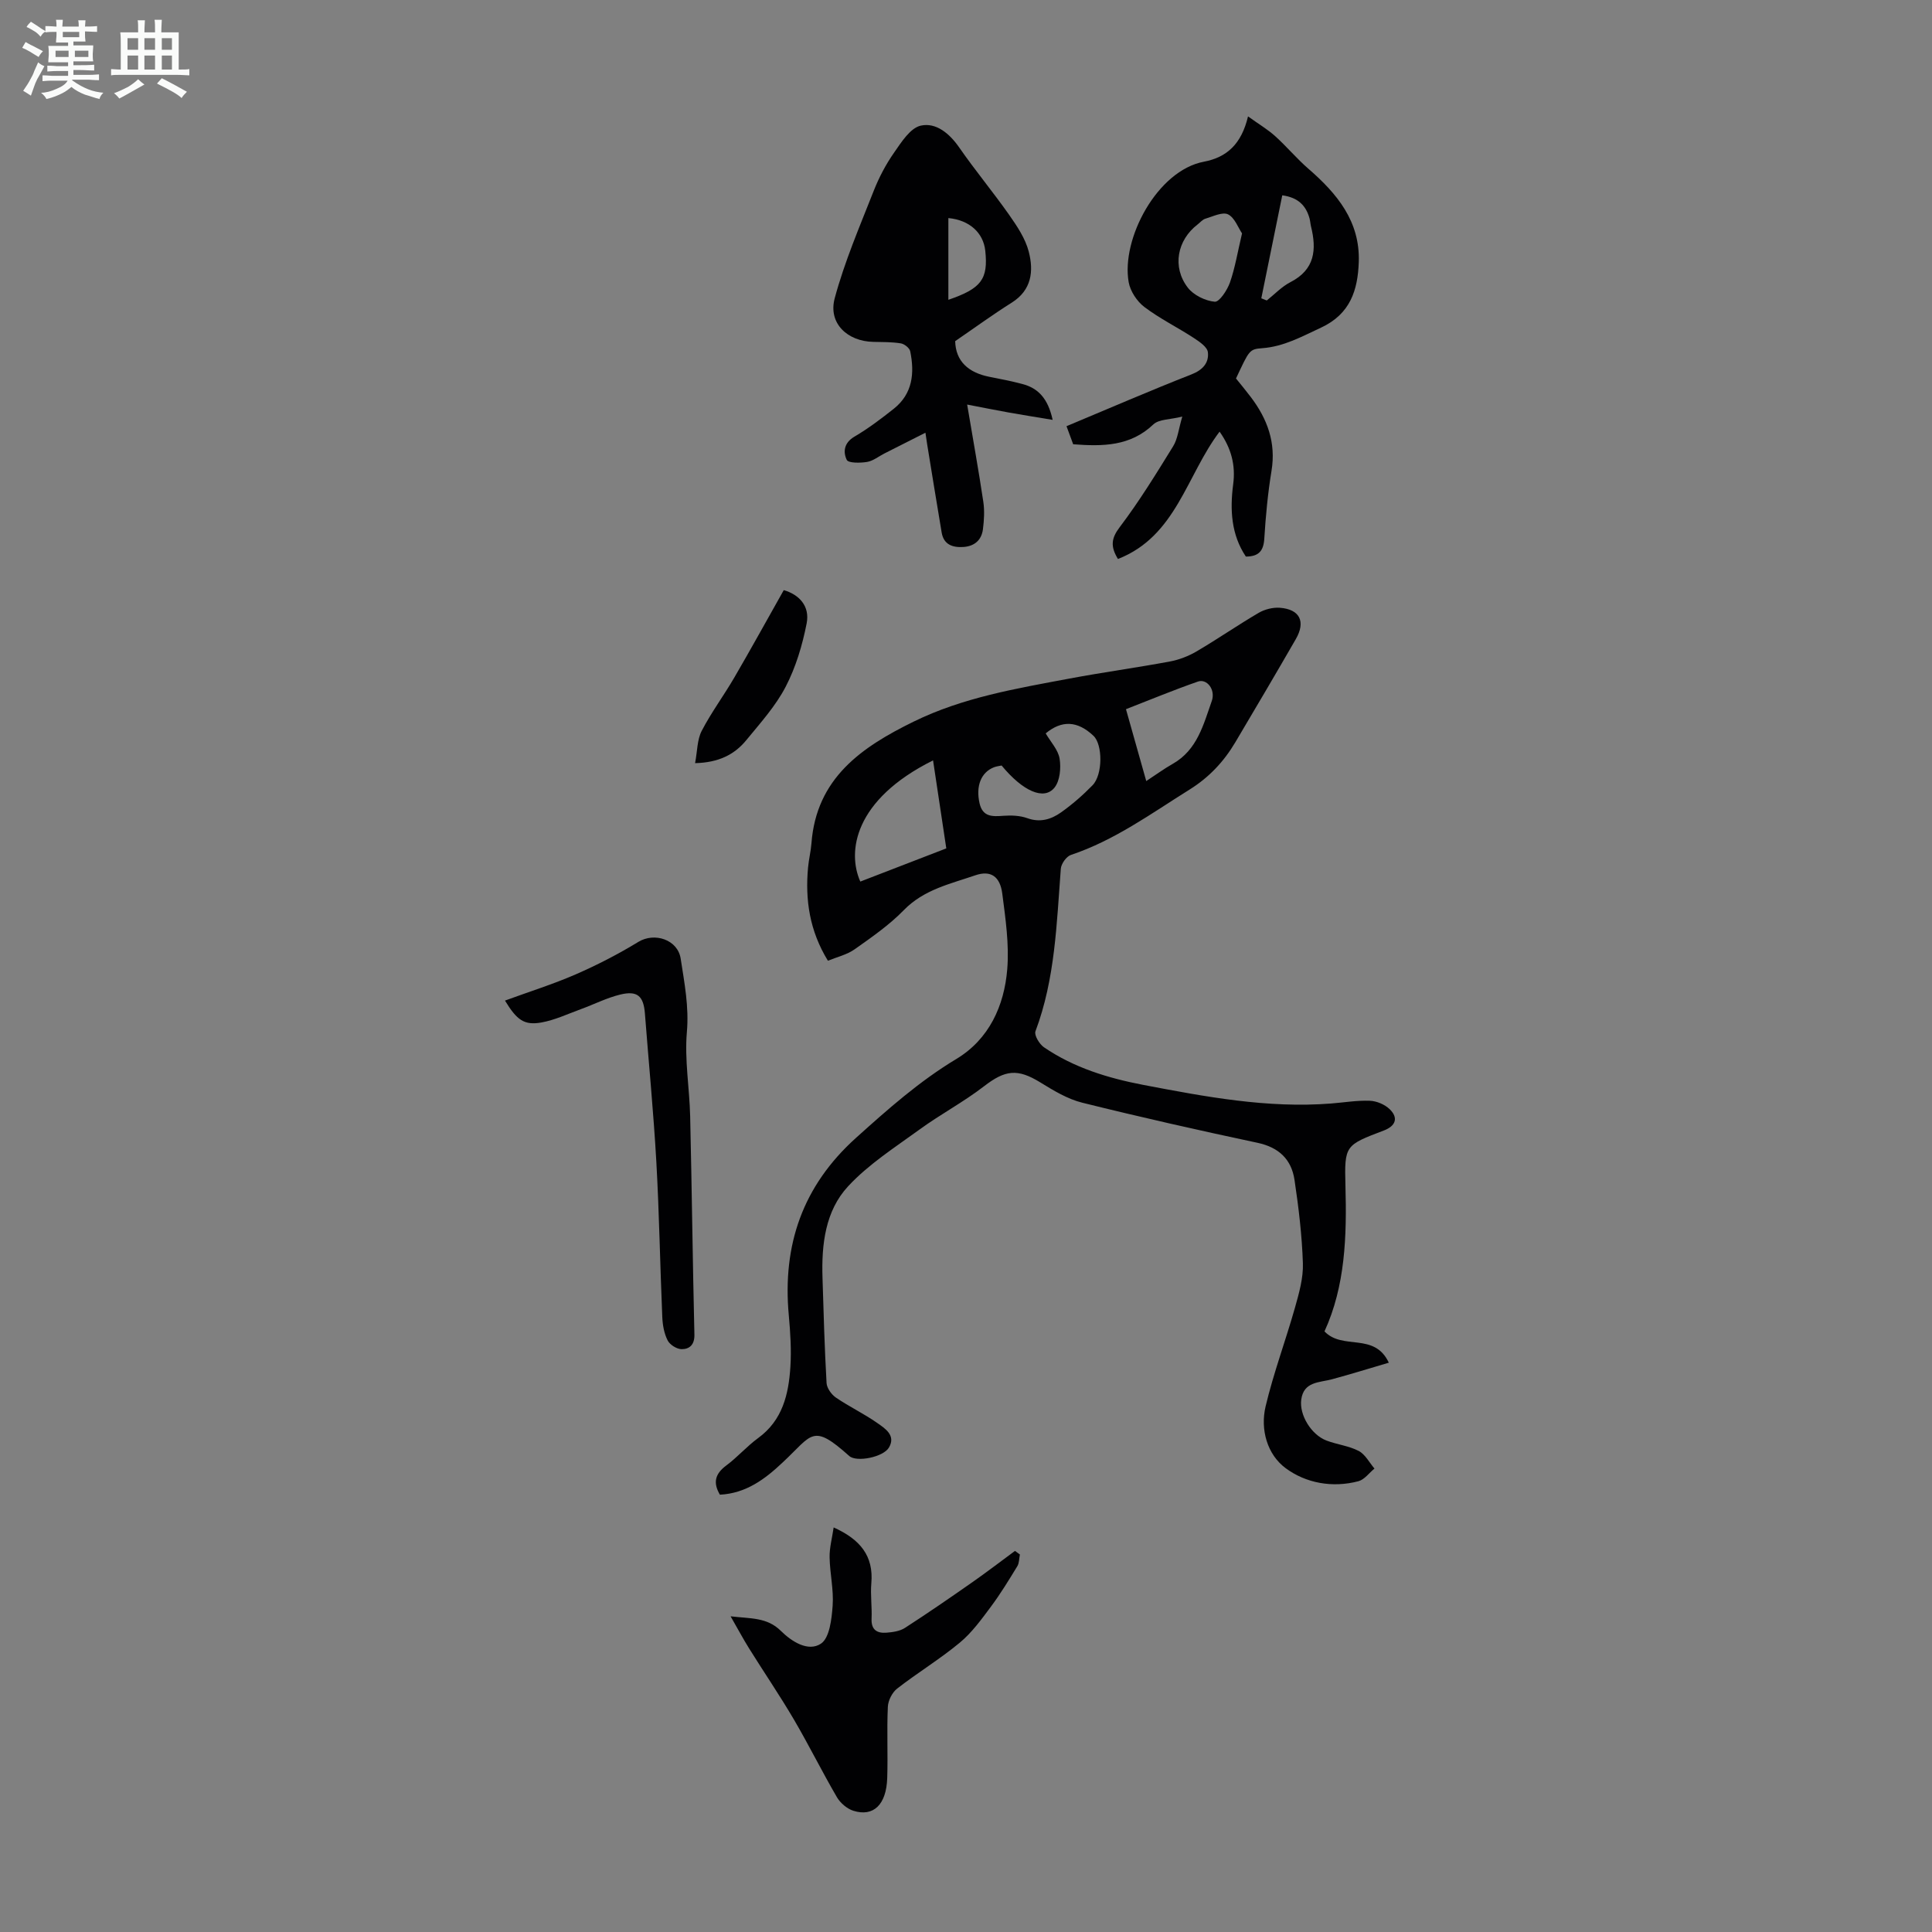 <svg enable-background="new 0 0 400 400" viewBox="0 0 400 400" xmlns="http://www.w3.org/2000/svg"><rect x="0" y="0" width="400" height="400" fill="#808080" stroke="none"/><path d="m6.8 9.5c.6.3 1.3.7 2.1 1.1-.4.4-.7.8-.9 1.2-.7-.4-1.3-.8-1.8-1.1s-1.1-.6-1.6-.8c.2-.4.5-.8.7-1.2.4.2.8.5 1.5.8zm.9 6.9c-.3.6-.5 1.1-.7 1.7s-.4 1.1-.6 1.7c-.6-.4-1.1-.7-1.6-1 .7-1 1.2-1.8 1.5-2.4.3-.5.6-1.1.8-1.7.3-.6.5-1.2.8-1.8.3.3.8.6 1.3.8-.7 1.3-1.2 2.2-1.5 2.7zm.1-11c.4.3 1 .7 1.7 1.1-.5.2-.8.6-1.1 1.1-.5-.6-1-1-1.4-1.2s-.9-.6-1.5-.8c.2-.4.5-.7.9-1.1.5.3.9.6 1.4.9zm10.5 13.1c1 .4 2 .6 3.1.7-.4.4-.7.8-.8 1.3-.9-.2-1.9-.6-3-.9-1-.4-2-.9-2.8-1.6-.5.4-1.1.9-1.9 1.3s-1.9.9-3.3 1.2c-.1-.3-.5-.8-1.1-1.3 1 0 2.1-.3 3.2-.8 1.2-.5 1.9-1 2.3-1.7h-3.2c-.4 0-1 0-2 .1v-1.2c1 0 1.7.1 2 .1h3.3v-1h-2.3c-.2 0-.9 0-2 .1v-1.2c1.2 0 1.9.1 2 .1h2.3v-.8h-4.1c0-.7.1-1.2.1-1.6 0-.5 0-1.1-.1-1.8h4.1v-.7h-2.5c0-.6.1-1.1.1-1.6v-.6h-.5c-.4 0-1 0-1.8.1v-1.3c1.2 0 1.9.1 2.1.1h.2c0-.3 0-.8-.1-1.4h1.4c0 .6-.1 1-.1 1.4h3.4c0-.4 0-.8-.1-1.3h1.5c0 .4-.1.9-.1 1.3.7 0 1.5 0 2.5-.1v1.2c-1 0-1.8-.1-2.5-.1v.6c0 .3 0 .8.1 1.5h-2.5v.8h4.1c0 .7-.1 1.3-.1 1.8s0 1 .1 1.5h-4.1v.8h1.4c.8 0 1.8 0 2.9-.1v1.2c-1 0-1.9-.1-2.8-.1h-1.5v1h3.2c.3 0 1 0 2.1-.1v1.2c-1.1 0-1.8-.1-2.1-.1h-3.4l-.1.1c1.4 1 2.4 1.5 3.4 1.9zm-4.1-6.7v-1.3h-2.7v1.3zm2.2-4.1v-1.1h-3.4v1.1zm1.9 4.1v-1.3h-2.8v1.3z" fill="#fafbfa"/><path d="m37 6.7v2.3 5.4c1 0 1.8 0 2.2-.1v1.3c-.6 0-1.5-.1-2.5-.1h-11.9c-.7 0-1.3 0-1.8.1v-1.3c.5 0 1.1.1 2 .1v-5.2c0-1 0-1.8-.1-2.5h3.7c0-1.3 0-2.1-.1-2.5h1.5c0 .4-.1 1.3-.1 2.5h2.2c0-1.2 0-2.1-.1-2.6h1.5c0 .4-.1 1.3-.1 2.6zm-12.3 13.7c-.3-.4-.7-.8-1.1-1.1 1.1-.4 2.1-.9 2.9-1.3.8-.5 1.5-1 2.1-1.6.4.4.9.8 1.3 1.1-2.5 1.4-4.2 2.4-5.2 2.9zm3.9-10.1v-2.4h-2.2v2.4zm0 4.1v-2.9h-2.2v2.9zm3.5-4.1v-2.4h-2.2v2.4zm0 4.1v-2.9h-2.2v2.9zm.4 2.9 1-1.1c.6.3 1.4.7 2.5 1.3s2 1.1 2.7 1.5c-.4.4-.8.8-1.1 1.3-.8-.8-2.5-1.7-5.1-3zm3.1-7v-2.4h-2.1v2.4zm0 4.1v-2.9h-2.1v2.9z" fill="#fafbfa"/><g fill="#010103"><path d="m149.05 309.46c-1.48-2.5-.99-4.33 1.31-6.04 2.33-1.73 4.27-3.98 6.61-5.69 5.05-3.68 6.3-9.04 6.67-14.71.23-3.55-.01-7.16-.33-10.72-1.34-14.53 2.86-26.77 13.92-36.72 6.58-5.92 13.12-11.73 20.77-16.33 6.77-4.08 9.92-10.99 10.54-18.59.42-5.16-.36-10.46-1.03-15.65-.45-3.51-2.35-4.9-5.58-3.79-5.17 1.78-10.65 2.94-14.8 7.21-3.01 3.09-6.65 5.61-10.2 8.12-1.57 1.11-3.59 1.57-5.52 2.36-3.8-6.2-4.73-12.59-4.11-19.31.15-1.67.57-3.31.7-4.98 1.01-13.52 10.39-19.95 21.21-25.24 10.19-4.99 21.23-6.83 32.21-8.89 6.92-1.3 13.9-2.25 20.82-3.54 1.92-.36 3.86-1.12 5.54-2.11 4.34-2.55 8.48-5.42 12.82-7.96 1.25-.73 2.93-1.15 4.37-1.05 4.15.31 5.41 2.86 3.31 6.5-4.12 7.15-8.31 14.25-12.52 21.35-2.37 3.99-5.41 7.25-9.44 9.77-7.96 4.97-15.55 10.53-24.59 13.55-.94.31-2.02 1.83-2.1 2.86-.87 11.36-1.16 22.78-5.25 33.66-.3.8.81 2.65 1.75 3.3 6.2 4.24 13.26 6.39 20.54 7.79 12.85 2.45 25.71 4.89 38.91 3.86 2.67-.21 5.36-.67 8.02-.57 1.41.05 3.09.76 4.1 1.73 1.87 1.79 1.28 3.48-1.17 4.42-8.01 3.05-8.2 3.05-7.97 11.44.29 10.44-.03 20.76-4.34 30.16 3.79 3.98 10.32.09 13.32 6.48-4.17 1.23-7.94 2.4-11.75 3.43-2.62.71-5.87.44-6.38 4.21-.43 3.18 2.06 7.27 5.22 8.48 2.18.83 4.63 1.09 6.67 2.15 1.36.71 2.2 2.4 3.27 3.65-1.1.9-2.07 2.28-3.32 2.62-5.38 1.42-10.89.4-15.07-2.7-3.81-2.82-5.29-7.99-4.15-12.8 1.64-6.91 4.15-13.62 6.09-20.47.84-2.98 1.73-6.11 1.63-9.15-.19-5.78-.88-11.57-1.74-17.29-.64-4.23-3.24-6.72-7.68-7.66-12.13-2.58-24.24-5.31-36.27-8.3-3.05-.76-5.93-2.51-8.66-4.19-4.74-2.92-7.28-2.6-11.67.79-4.22 3.26-9.01 5.79-13.33 8.94-5.11 3.71-10.57 7.2-14.81 11.77-4.73 5.1-5.52 12.05-5.3 18.92.22 7.27.43 14.54.84 21.8.06 1.06 1.01 2.39 1.93 3.02 2.76 1.89 5.83 3.34 8.56 5.26 1.61 1.13 3.9 2.55 2.44 5.07-1.17 2.02-6.73 3.11-8.23 1.77-7.68-6.87-7.61-4.43-13.72 1.27-3.74 3.54-7.65 6.46-13.06 6.74zm44.13-152.03c-16.43 8.18-17.79 18.98-15.06 25.09 5.88-2.27 11.77-4.54 17.8-6.87-.93-6.14-1.82-12.07-2.74-18.22zm14.19 1.06c-.48.11-1.04.16-1.54.35-2.72 1.04-3.84 3.91-3.02 7.49.66 2.84 2.66 2.74 4.95 2.57 1.64-.12 3.43-.05 4.95.5 2.64.95 4.91.24 6.92-1.17 2.35-1.66 4.56-3.59 6.57-5.65 2.14-2.2 2.11-8.42.2-10.23-3.34-3.17-6.6-3.25-9.9-.51 1.03 1.77 2.58 3.4 2.88 5.23.31 1.94.08 4.58-1.06 6-2.18 2.7-6.54.76-10.95-4.58zm29.95 3.22c1.94-1.27 3.66-2.53 5.49-3.57 5.07-2.87 6.35-8.12 8.07-12.99.84-2.37-1.01-4.69-2.86-4.04-5.11 1.78-10.12 3.86-14.9 5.72 1.46 5.17 2.79 9.87 4.2 14.88z"/><path d="m258.39 24.1c2.21 1.59 4.04 2.67 5.6 4.07 2.39 2.15 4.46 4.65 6.88 6.75 5.94 5.15 10.74 10.9 10.45 19.32-.2 5.81-1.74 10.77-7.81 13.59-3.97 1.84-7.69 3.93-12.18 4.26-2.69.2-2.67.41-5.43 6.27.98 1.22 2.04 2.49 3.04 3.81 3.45 4.54 5.28 9.46 4.31 15.33-.76 4.63-1.2 9.33-1.49 14.01-.15 2.52-1.13 3.72-3.82 3.72-3.03-4.53-3.32-9.67-2.62-14.99.52-3.95-.41-7.47-2.82-10.87-6.86 9.05-8.99 21.67-21.04 26.36-1.61-2.63-1.37-4.31.38-6.61 4.03-5.32 7.54-11.04 11.05-16.73.94-1.52 1.11-3.5 1.89-6.14-2.55.64-4.85.53-5.99 1.62-4.76 4.53-10.44 4.58-16.6 4.11-.41-1.1-.85-2.31-1.38-3.74 8.74-3.65 17.24-7.34 25.86-10.72 2.38-.93 3.65-2.42 3.41-4.59-.12-1.1-1.77-2.2-2.94-2.97-3.37-2.2-7.03-3.99-10.22-6.41-1.53-1.16-2.91-3.26-3.24-5.13-1.59-8.96 5.92-23.13 15.57-24.94 4.79-.91 7.79-3.69 9.14-9.38zm-1.24 24.22c-.81-1.19-1.52-3.26-2.9-3.94-1.15-.56-3.13.44-4.69.9-.6.18-1.08.78-1.61 1.19-4.22 3.23-5.32 8.8-2.03 13.08 1.2 1.56 3.62 2.74 5.58 2.92.96.08 2.59-2.4 3.15-3.99 1.06-3.04 1.58-6.27 2.5-10.16zm3.99 13.44c.38.15.75.3 1.13.45 1.63-1.29 3.1-2.87 4.91-3.8 5.06-2.6 5.44-6.72 4.25-11.53-.13-.54-.16-1.11-.3-1.64-.74-2.71-2.4-4.36-5.65-4.8-1.47 7.22-2.91 14.27-4.34 21.32z"/><path d="m217.94 86.93c-3.41-.57-6.27-1.02-9.12-1.53-2.71-.49-5.42-1.03-8.58-1.64 1.25 7.43 2.4 13.78 3.35 20.16.27 1.84.15 3.78-.08 5.64-.29 2.28-1.77 3.55-4.1 3.69-2.21.13-4.03-.5-4.45-3-1.02-6.04-1.99-12.08-2.98-18.13-.11-.65-.19-1.29-.38-2.53-3 1.52-5.75 2.91-8.5 4.3-1.2.61-2.33 1.54-3.59 1.75-1.41.23-3.87.26-4.2-.43-.78-1.62-.59-3.53 1.58-4.8 2.87-1.69 5.56-3.72 8.18-5.8 3.9-3.11 4.3-7.38 3.38-11.88-.14-.68-1.2-1.52-1.95-1.64-1.86-.3-3.78-.27-5.68-.31-5.39-.1-9.38-3.86-8.01-9 2.04-7.6 5.19-14.91 8.08-22.26 1.09-2.77 2.51-5.48 4.22-7.92 1.51-2.17 3.36-5.11 5.53-5.59 3.16-.7 5.94 1.62 7.96 4.53 3.3 4.76 7.03 9.24 10.36 13.98 1.64 2.34 3.33 4.87 4.03 7.57 1.04 4.01.64 7.95-3.52 10.57-3.93 2.47-7.69 5.22-11.71 7.97.1 4.15 2.72 6.5 7.01 7.37 2.3.46 4.61.89 6.88 1.5 3.28.85 5.32 2.98 6.29 7.43zm-21.59-24.86c6.81-2.33 8.27-4.26 7.64-10.16-.4-3.7-3.25-6.35-7.64-6.76z"/><path d="m172.6 316.24c5.51 2.48 8.29 5.91 7.8 11.54-.21 2.44.16 4.92.05 7.37-.1 2.31 1.16 3.03 3.08 2.88 1.3-.1 2.77-.31 3.83-.99 4.75-3.07 9.41-6.28 14.04-9.52 2.96-2.07 5.83-4.28 8.74-6.42.34.25.68.49 1.02.74-.17.81-.13 1.75-.53 2.42-1.73 2.83-3.46 5.68-5.44 8.34-1.97 2.64-3.96 5.41-6.47 7.49-4.12 3.42-8.74 6.22-12.97 9.51-1.03.8-1.87 2.46-1.93 3.77-.23 4.91.03 9.84-.13 14.75-.18 5.52-2.84 8.09-7.01 6.78-1.31-.41-2.69-1.6-3.4-2.8-3.09-5.3-5.82-10.82-8.92-16.11-2.93-4.99-6.2-9.78-9.26-14.69-1.23-1.97-2.32-4.02-3.84-6.66 4.12.5 7.53.17 10.39 3 2.25 2.23 5.67 4.42 8.32 2.66 1.79-1.19 2.22-5.1 2.42-7.86.24-3.3-.57-6.66-.63-10-.04-1.96.5-3.9.84-6.2z"/><path d="m104.55 207.16c5.1-1.87 9.99-3.4 14.65-5.43 4.45-1.94 8.81-4.19 12.96-6.72 3.36-2.05 8.17-.47 8.77 3.48.77 5.02 1.74 9.94 1.28 15.19-.5 5.73.54 11.58.68 17.39.35 15.08.52 30.17.88 45.25.05 2.11-1.04 3.02-2.65 3.01-1-.01-2.44-.91-2.89-1.81-.73-1.43-1.04-3.18-1.11-4.82-.46-10.71-.63-21.43-1.23-32.12-.58-10.27-1.58-20.51-2.37-30.76-.28-3.59-1.55-4.78-5.13-3.9-2.79.68-5.42 2.03-8.14 3.02-2.71.99-5.39 2.26-8.19 2.76-3.53.61-5.04-.48-7.51-4.54z"/><path d="m143.91 158c.48-2.51.42-4.85 1.37-6.68 1.98-3.82 4.58-7.31 6.75-11.04 3.46-5.94 6.78-11.97 10.24-18.1 3.15.91 5.44 3.27 4.74 6.88-.88 4.5-2.24 9.07-4.34 13.11-2.08 4.01-5.23 7.5-8.13 11.04-2.5 3.07-5.83 4.68-10.63 4.79z"/></g></svg>